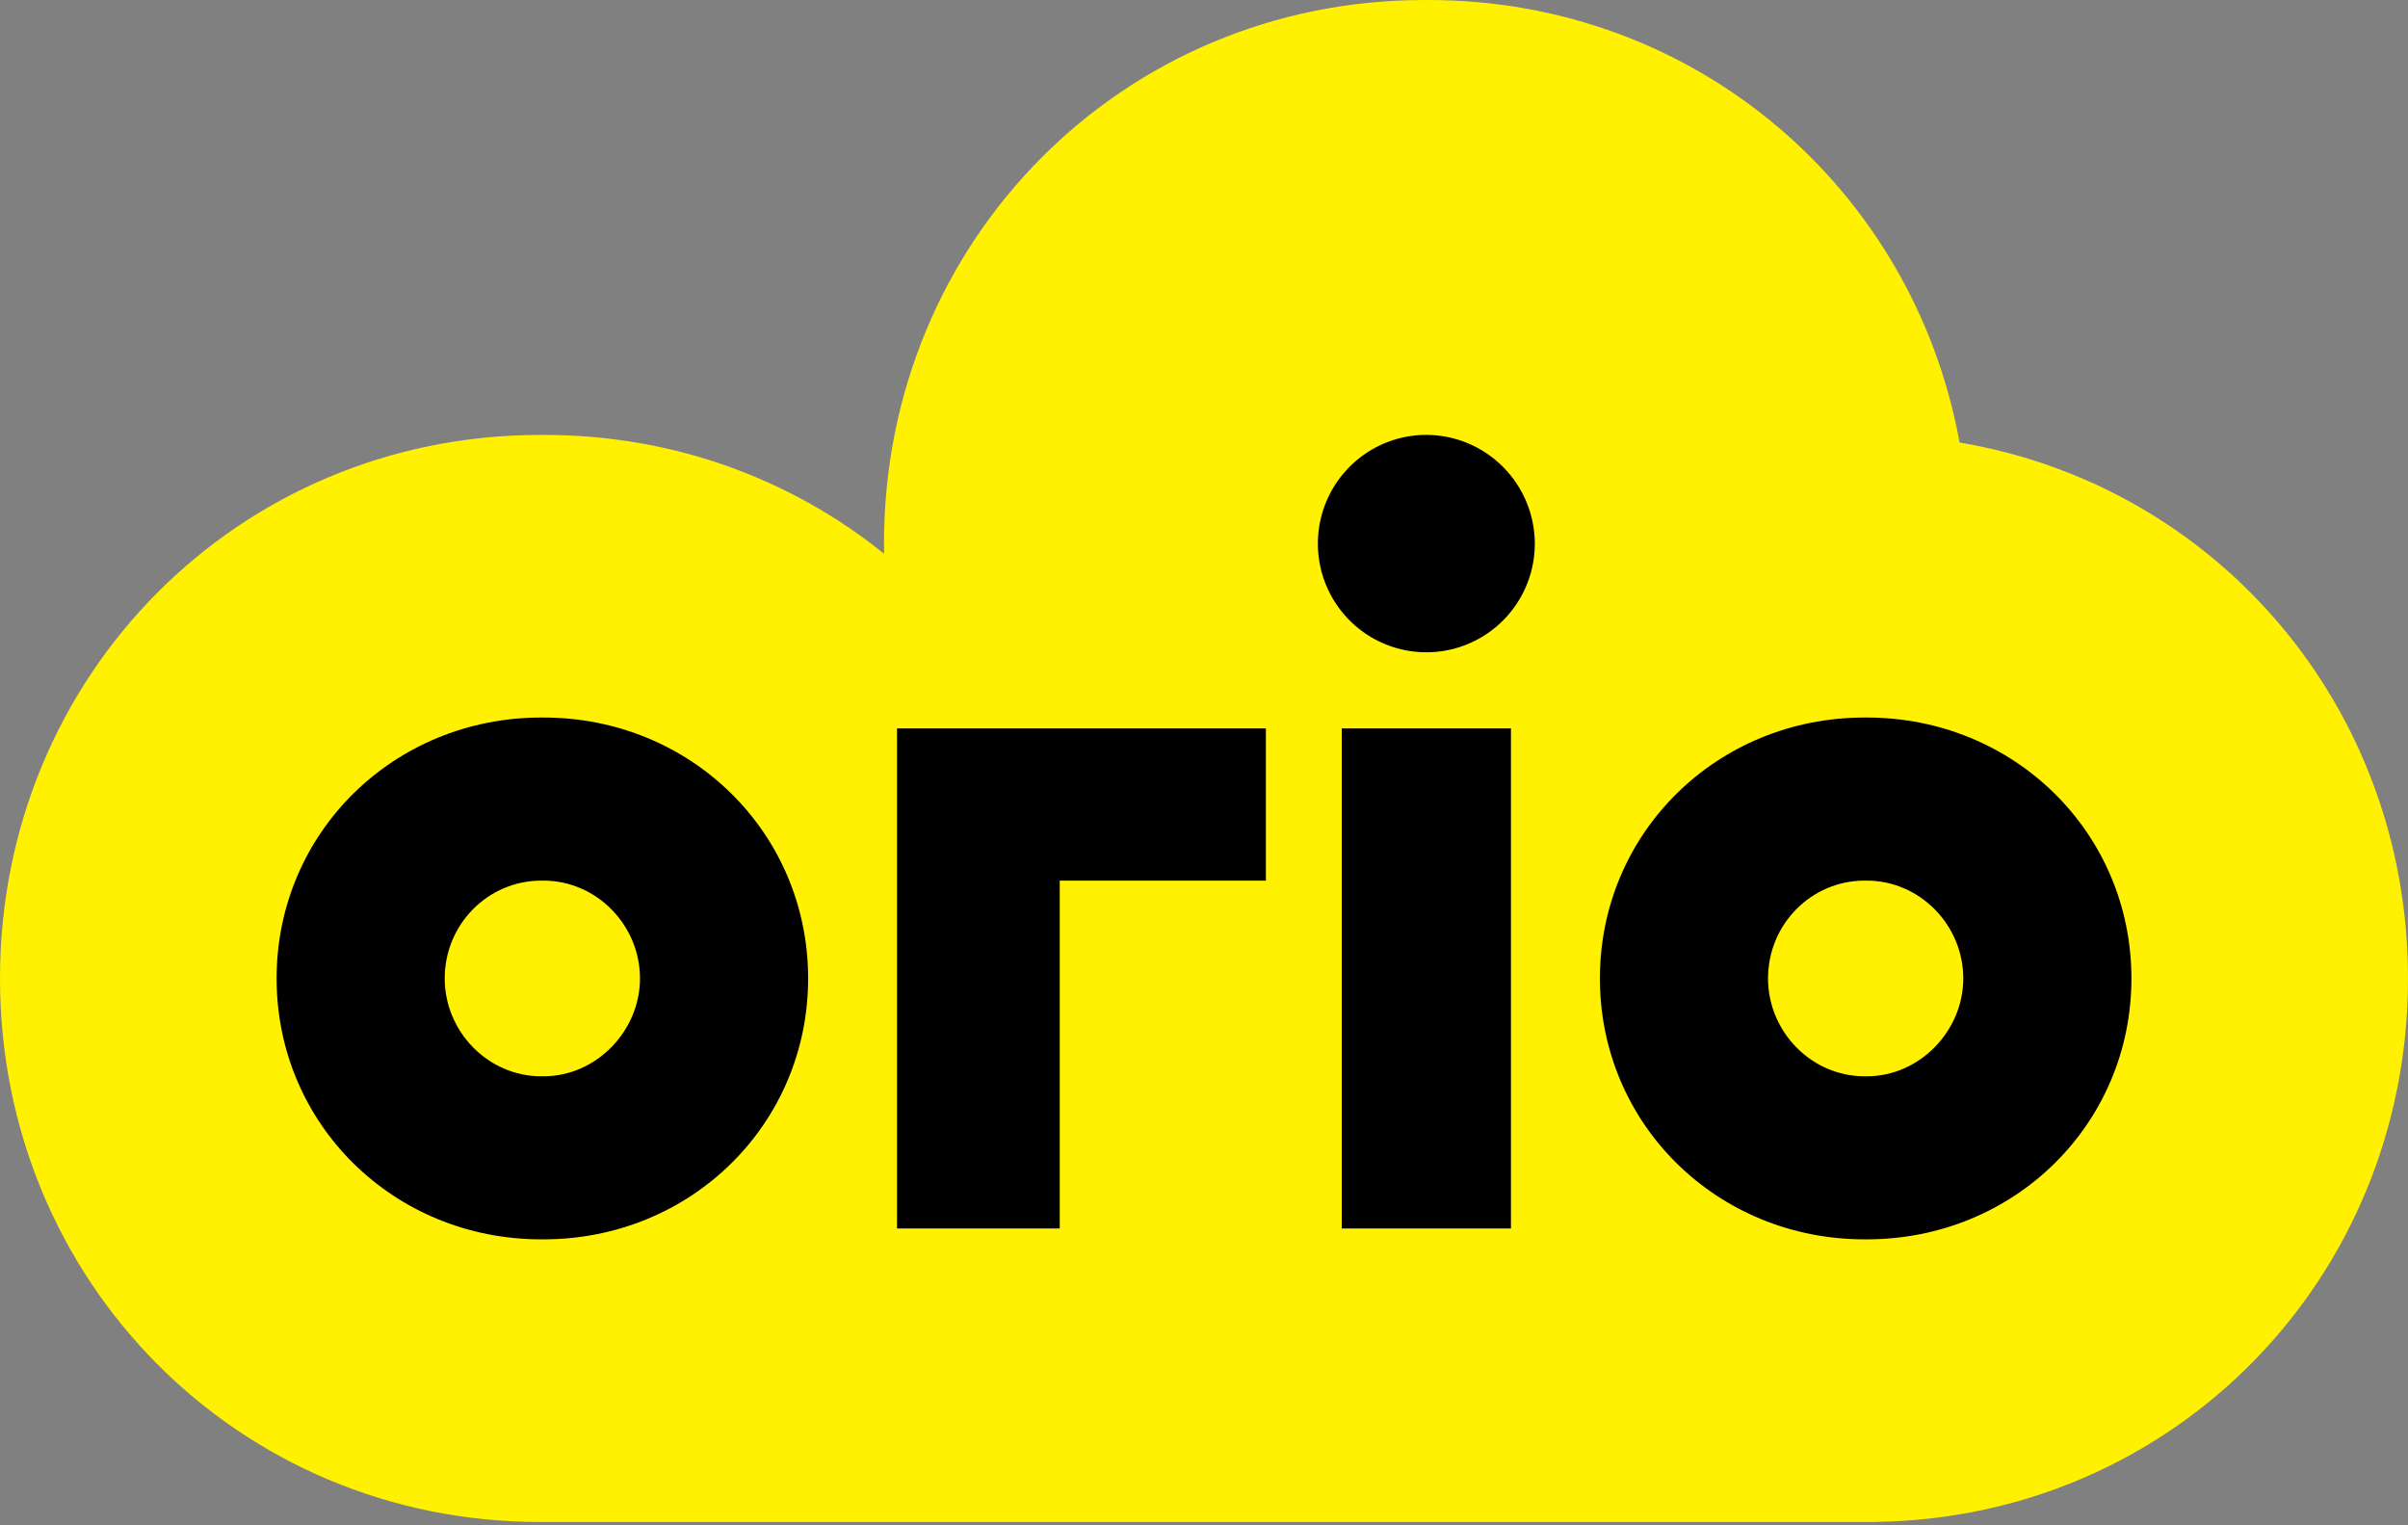 <svg width="120" height="76" viewBox="0 0 120 76" fill="none" xmlns="http://www.w3.org/2000/svg">
<rect x="0" y="0" width="120" height="76" fill="#808080" stroke="none"/>
<g clip-path="url(#clip0_3728_1665)">
<path d="M97.654 22.049C95.349 9.392 84.483 0.001 71.191 0.001H70.97C55.967 0.001 44.053 11.963 44.053 27.086C44.053 27.256 44.053 27.426 44.059 27.594C39.455 23.879 33.581 21.671 27.138 21.671H26.917C11.914 21.669 0 33.631 0 48.752C0 63.873 11.914 75.835 26.917 75.835H93.471V75.83C108.291 75.625 120 63.739 120 48.752C120 35.203 110.435 24.194 97.654 22.049Z" fill="#FFF100"/>
<path d="M27.081 35.751H26.974C19.621 35.751 13.784 41.493 13.784 48.752C13.784 56.011 19.621 61.752 26.974 61.752H27.081C34.434 61.752 40.272 56.01 40.272 48.752C40.272 41.494 34.434 35.751 27.081 35.751ZM27.081 53.627H26.974C24.325 53.627 22.162 51.406 22.162 48.752C22.162 46.047 24.325 43.877 26.974 43.877H27.081C29.73 43.877 31.893 46.098 31.893 48.752C31.893 51.352 29.73 53.627 27.081 53.627ZM71.08 21.668C70.011 21.668 68.966 21.985 68.077 22.58C67.188 23.176 66.495 24.022 66.086 25.011C65.677 26.001 65.57 27.09 65.778 28.141C65.987 29.192 66.502 30.157 67.258 30.915C68.014 31.672 68.977 32.188 70.026 32.397C71.074 32.606 72.161 32.499 73.149 32.089C74.137 31.679 74.981 30.985 75.575 30.094C76.169 29.203 76.486 28.156 76.486 27.084C76.482 25.649 75.911 24.274 74.898 23.259C73.885 22.244 72.513 21.672 71.08 21.668ZM93.027 35.751H92.919C85.567 35.751 79.729 41.493 79.729 48.752C79.729 56.011 85.567 61.752 92.919 61.752H93.027C100.379 61.752 106.217 56.01 106.217 48.752C106.217 41.494 100.379 35.751 93.027 35.751ZM93.027 53.627H92.919C90.27 53.627 88.108 51.406 88.108 48.752C88.108 46.047 90.27 43.877 92.919 43.877H93.027C95.676 43.877 97.838 46.098 97.838 48.752C97.838 51.352 95.676 53.627 93.027 53.627ZM66.864 61.21H75.297V36.293H66.864V61.21ZM44.702 61.21H52.811V43.877H63.084V36.293H44.702V61.21Z" fill="black"/>
</g>
<defs>
<clipPath id="clip0_3728_1665">
<rect width="120" height="75.833" fill="white" transform="translate(0 0.001)"/>
</clipPath>
</defs>
</svg>
